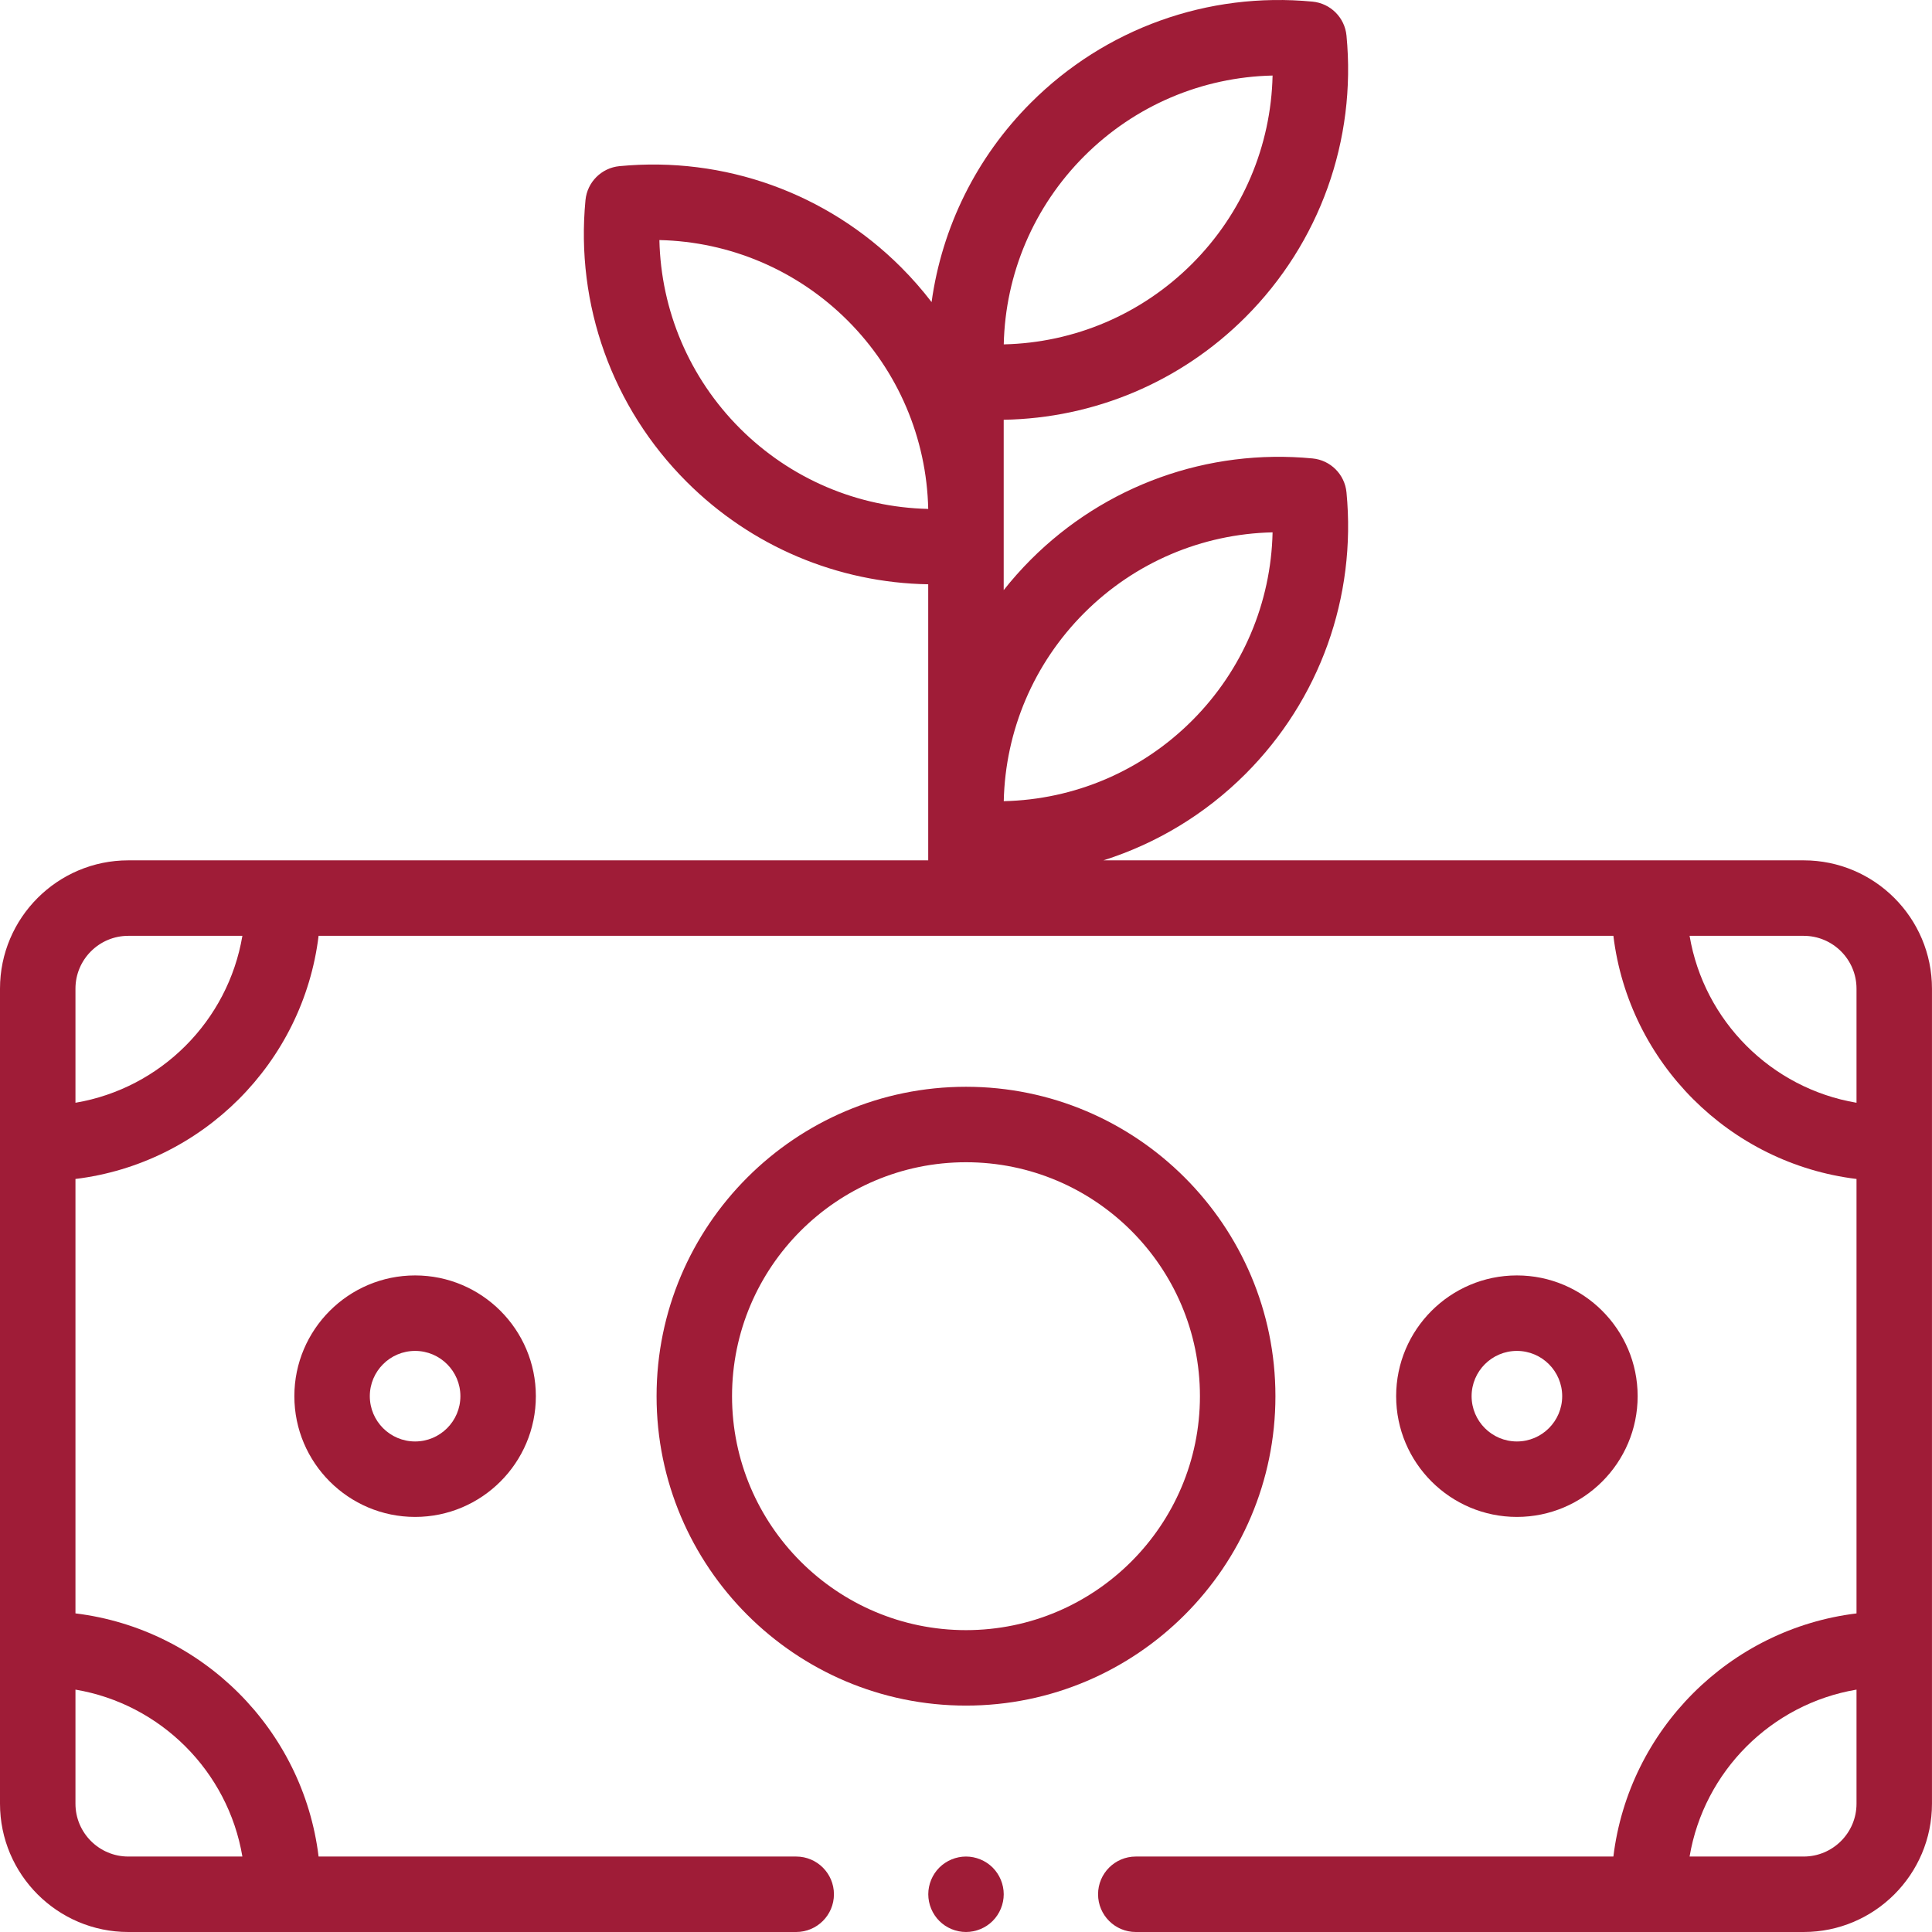 <svg width="70" height="70" viewBox="0 0 70 70" fill="none" xmlns="http://www.w3.org/2000/svg">
<g clip-path="url(#clip0_170_590)">
<path d="M65.351 31.172H39.978C41.894 30.566 43.661 29.506 45.124 28.044C47.816 25.352 49.15 21.633 48.786 17.84C48.723 17.188 48.208 16.673 47.556 16.61C43.764 16.246 40.044 17.581 37.352 20.272C37 20.625 36.671 20.995 36.366 21.381V15.209C39.645 15.153 42.775 13.841 45.124 11.493C47.816 8.801 49.15 5.082 48.786 1.289C48.723 0.637 48.208 0.122 47.556 0.059C43.762 -0.305 40.044 1.03 37.352 3.721C35.373 5.7 34.129 8.234 33.753 10.945C33.415 10.504 33.046 10.082 32.647 9.683C29.956 6.991 26.237 5.656 22.444 6.02C21.792 6.083 21.276 6.599 21.213 7.251C20.849 11.044 22.184 14.763 24.876 17.454C27.223 19.802 30.353 21.114 33.631 21.17V31.172H4.648C2.085 31.172 0 33.257 0 35.82V65.351C0 67.915 2.085 70 4.648 70H28.847C29.602 70 30.215 69.388 30.215 68.633C30.215 67.878 29.602 67.266 28.847 67.266H11.543C10.983 62.669 7.331 59.017 2.734 58.456V42.716C7.331 42.156 10.983 38.503 11.543 33.907H58.456C59.016 38.503 62.669 42.156 67.265 42.716V58.457C62.669 59.017 59.016 62.669 58.456 67.266H41.152C40.397 67.266 39.785 67.878 39.785 68.633C39.785 69.388 40.397 70 41.152 70H65.351C67.914 70 69.999 67.915 69.999 65.352V35.821C69.999 33.258 67.914 31.172 65.351 31.172ZM39.286 22.206C41.117 20.375 43.553 19.344 46.108 19.288C46.052 21.843 45.021 24.28 43.19 26.11C41.359 27.941 38.923 28.972 36.368 29.028C36.424 26.473 37.455 24.037 39.286 22.206ZM39.286 5.655C41.117 3.824 43.553 2.793 46.108 2.737C46.052 5.292 45.021 7.729 43.19 9.559C41.359 11.39 38.923 12.421 36.368 12.477C36.424 9.922 37.455 7.486 39.286 5.655ZM26.809 15.521C24.979 13.69 23.948 11.254 23.891 8.698C26.446 8.755 28.883 9.786 30.714 11.616C32.544 13.446 33.574 15.882 33.631 18.436V18.439C31.076 18.382 28.64 17.351 26.809 15.521ZM8.782 67.266H4.648C3.593 67.266 2.734 66.407 2.734 65.352V61.218C5.821 61.738 8.262 64.179 8.782 67.266ZM2.734 39.955V35.821C2.734 34.765 3.593 33.907 4.648 33.907H8.782C8.262 36.993 5.821 39.434 2.734 39.955ZM61.217 33.907H65.351C66.406 33.907 67.265 34.765 67.265 35.821V39.955C64.178 39.434 61.738 36.993 61.217 33.907ZM65.351 67.266H61.217C61.738 64.179 64.178 61.738 67.265 61.218V65.352C67.265 66.407 66.406 67.266 65.351 67.266Z" fill="#9F1C37"/>
<path d="M46.211 50.586C46.211 44.405 41.182 39.376 35 39.376C28.818 39.376 23.789 44.405 23.789 50.586C23.789 56.768 28.818 61.797 35 61.797C41.182 61.797 46.211 56.768 46.211 50.586ZM26.523 50.586C26.523 45.912 30.326 42.11 35 42.11C39.674 42.11 43.476 45.912 43.476 50.586C43.476 55.26 39.674 59.063 35 59.063C30.326 59.063 26.523 55.26 26.523 50.586Z" fill="#9F1C37"/>
<path d="M10.665 50.586C10.665 52.999 12.628 54.961 15.04 54.961C17.452 54.961 19.415 52.999 19.415 50.586C19.415 48.174 17.452 46.211 15.04 46.211C12.628 46.211 10.665 48.174 10.665 50.586ZM16.681 50.586C16.681 51.491 15.945 52.227 15.04 52.227C14.135 52.227 13.399 51.491 13.399 50.586C13.399 49.682 14.135 48.946 15.04 48.946C15.945 48.946 16.681 49.682 16.681 50.586Z" fill="#9F1C37"/>
<path d="M59.335 50.586C59.335 48.174 57.372 46.211 54.96 46.211C52.548 46.211 50.585 48.174 50.585 50.586C50.585 52.999 52.548 54.961 54.96 54.961C57.372 54.961 59.335 52.999 59.335 50.586ZM53.319 50.586C53.319 49.682 54.055 48.946 54.96 48.946C55.865 48.946 56.601 49.682 56.601 50.586C56.601 51.491 55.865 52.227 54.96 52.227C54.055 52.227 53.319 51.491 53.319 50.586Z" fill="#9F1C37"/>
<path d="M35 67.266C34.64 67.266 34.288 67.412 34.033 67.666C33.779 67.921 33.633 68.273 33.633 68.633C33.633 68.992 33.779 69.345 34.033 69.599C34.288 69.854 34.64 70 35 70C35.36 70 35.712 69.854 35.967 69.599C36.221 69.345 36.367 68.992 36.367 68.633C36.367 68.273 36.221 67.921 35.967 67.666C35.712 67.412 35.36 67.266 35 67.266Z" fill="#9F1C37"/>
</g>
<defs>
<clipPath id="clip0_170_590">
<rect width="70" height="70" fill="white"/>
</clipPath>
</defs>
</svg>

